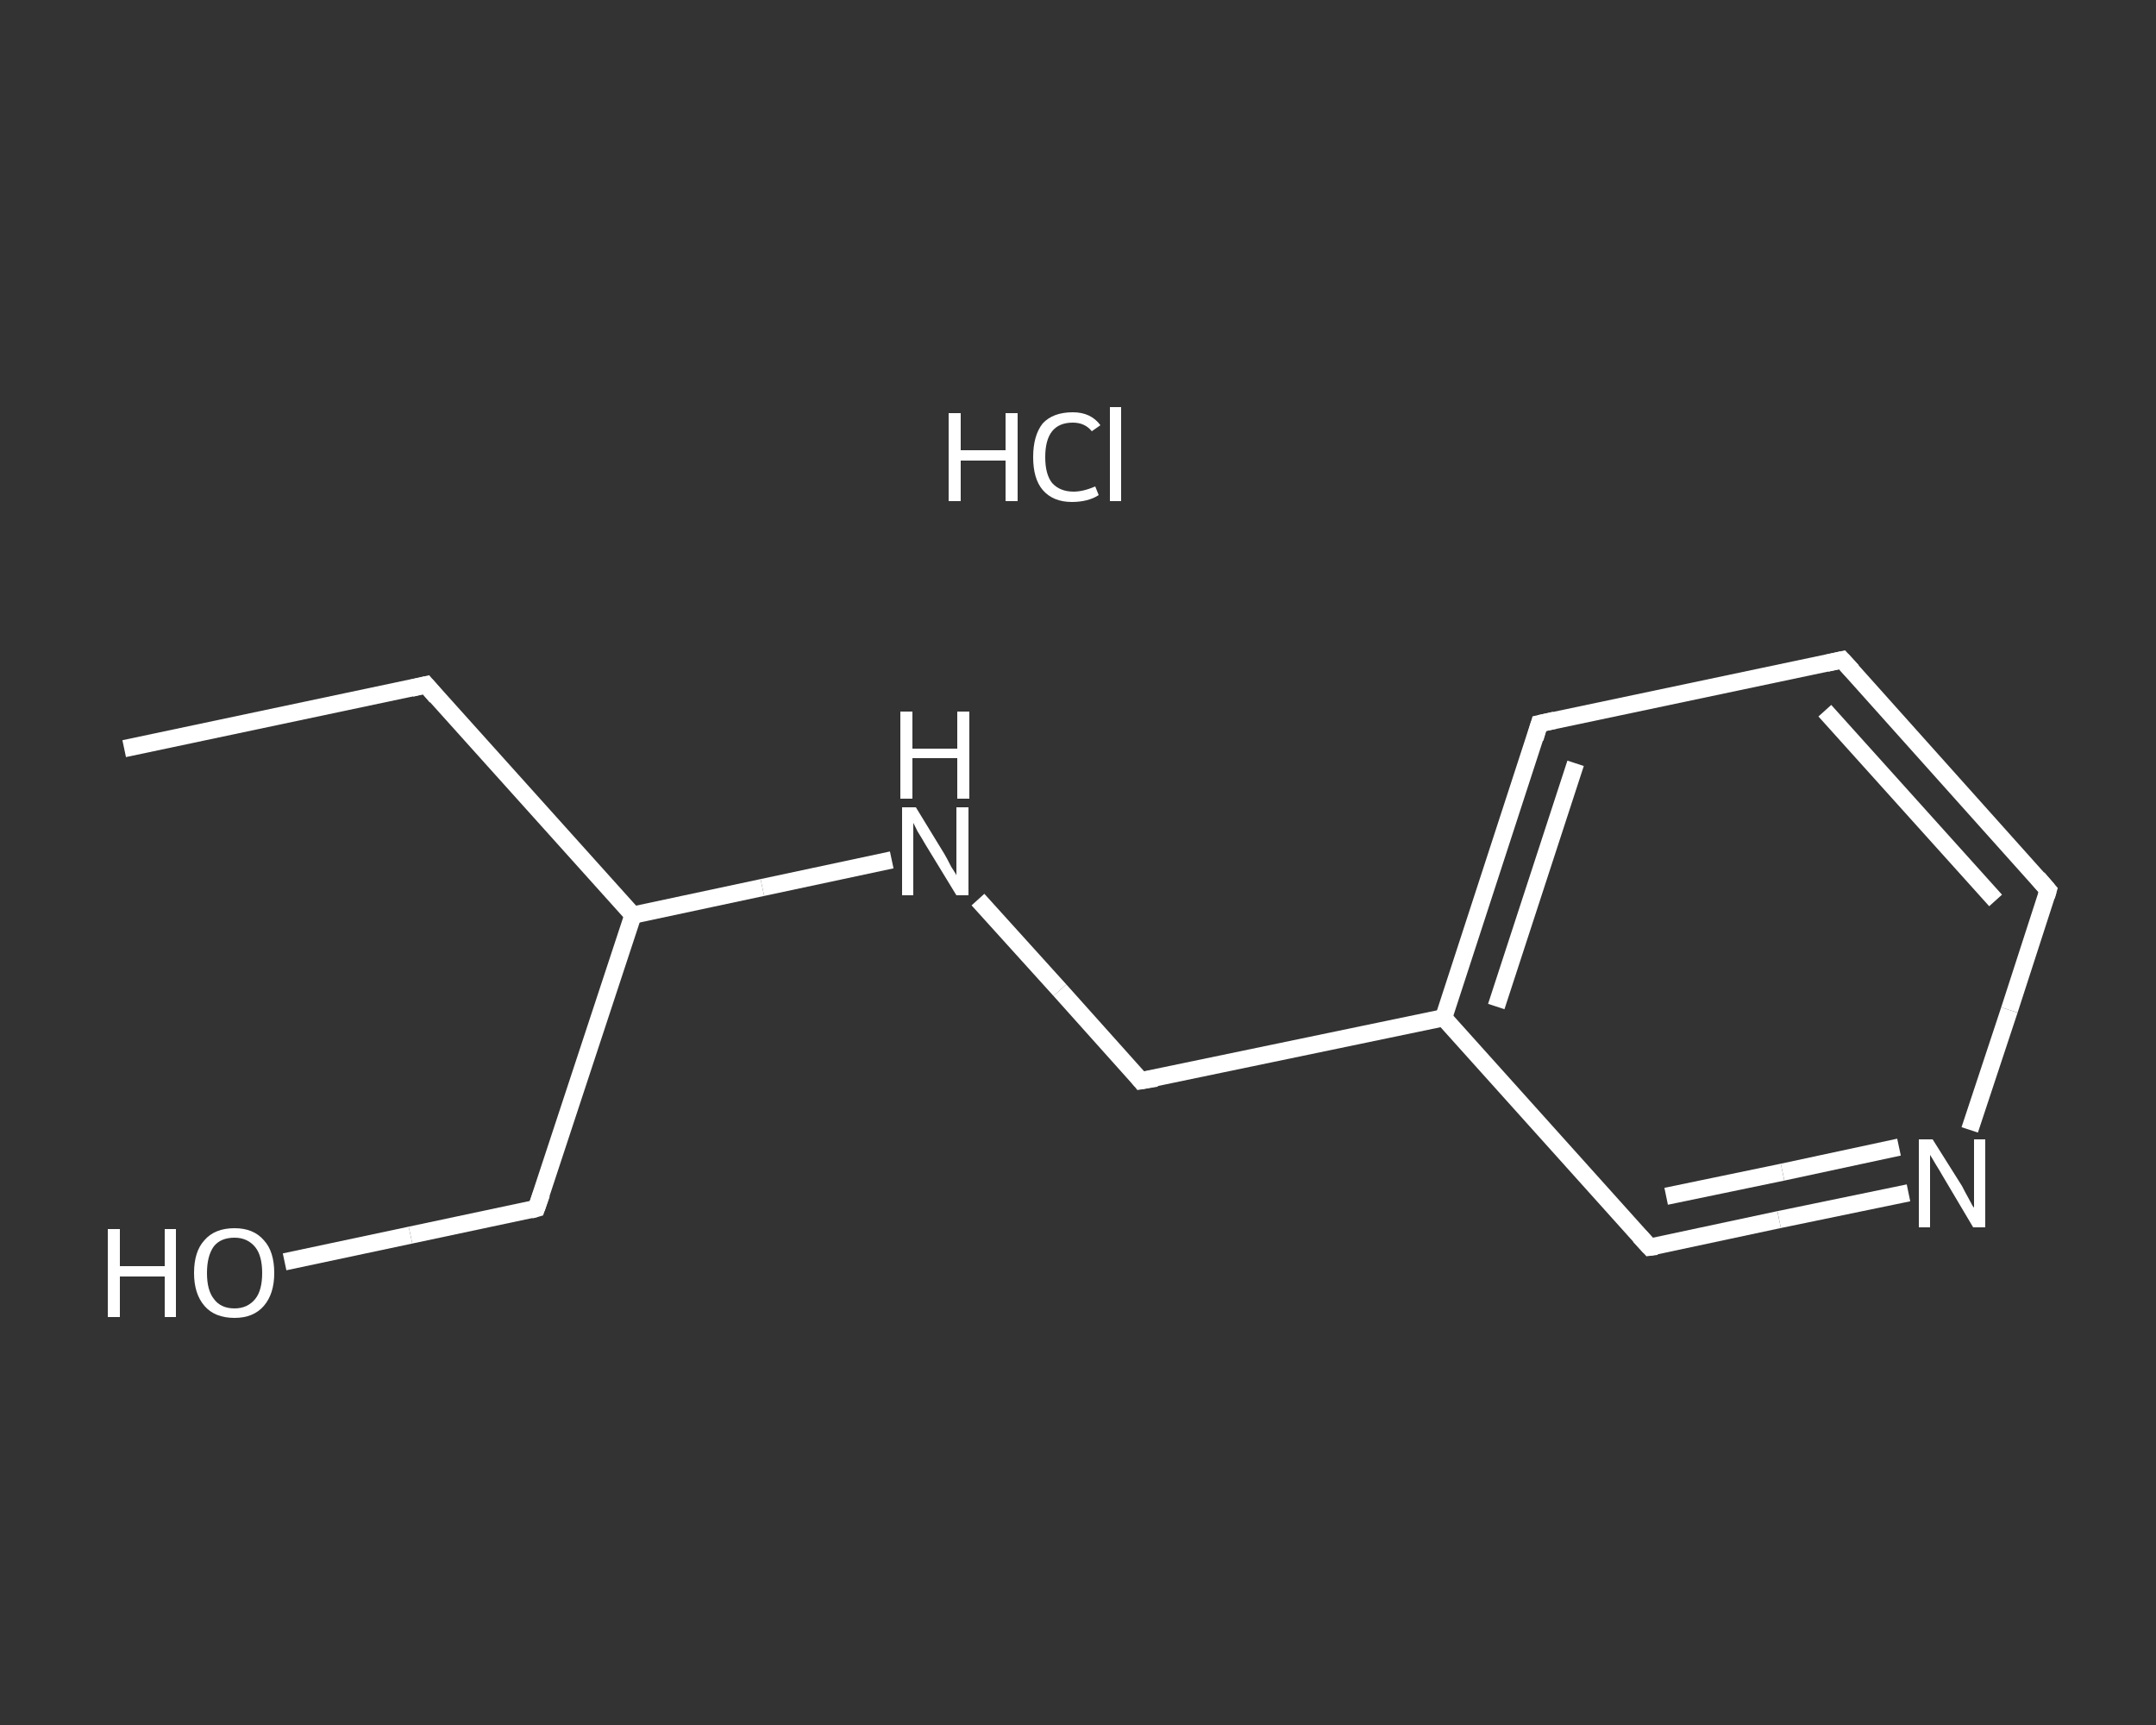 <?xml version='1.0' encoding='iso-8859-1'?>
<svg version='1.1' baseProfile='full'
              xmlns='http://www.w3.org/2000/svg'
                      xmlns:rdkit='http://www.rdkit.org/xml'
                      xmlns:xlink='http://www.w3.org/1999/xlink'
                  xml:space='preserve'
width='250px' height='200px' viewBox='0 0 250 200'>
<rect x="0" y="0" width="250" height="200" fill="#333333" stroke="none"/>
<!-- END OF HEADER -->
<rect style='opacity:1.0;fill:transparent;stroke:none' width='250.0' height='200.0' x='0.0' y='0.0'> </rect>
<path class='bond-0 atom-0 atom-1' d='M 14.4,86.8 L 49.4,79.4' style='fill:none;fill-rule:evenodd;stroke:#FFFFFF;stroke-width:2.0px;stroke-linecap:butt;stroke-linejoin:miter;stroke-opacity:1' />
<path class='bond-1 atom-1 atom-2' d='M 49.4,79.4 L 73.4,106.1' style='fill:none;fill-rule:evenodd;stroke:#FFFFFF;stroke-width:2.0px;stroke-linecap:butt;stroke-linejoin:miter;stroke-opacity:1' />
<path class='bond-2 atom-2 atom-3' d='M 73.4,106.1 L 62.2,140.1' style='fill:none;fill-rule:evenodd;stroke:#FFFFFF;stroke-width:2.0px;stroke-linecap:butt;stroke-linejoin:miter;stroke-opacity:1' />
<path class='bond-3 atom-3 atom-4' d='M 62.2,140.1 L 47.6,143.2' style='fill:none;fill-rule:evenodd;stroke:#FFFFFF;stroke-width:2.0px;stroke-linecap:butt;stroke-linejoin:miter;stroke-opacity:1' />
<path class='bond-3 atom-3 atom-4' d='M 47.6,143.2 L 33.0,146.3' style='fill:none;fill-rule:evenodd;stroke:#FFFFFF;stroke-width:2.0px;stroke-linecap:butt;stroke-linejoin:miter;stroke-opacity:1' />
<path class='bond-4 atom-2 atom-5' d='M 73.4,106.1 L 88.4,102.9' style='fill:none;fill-rule:evenodd;stroke:#FFFFFF;stroke-width:2.0px;stroke-linecap:butt;stroke-linejoin:miter;stroke-opacity:1' />
<path class='bond-4 atom-2 atom-5' d='M 88.4,102.9 L 103.4,99.7' style='fill:none;fill-rule:evenodd;stroke:#FFFFFF;stroke-width:2.0px;stroke-linecap:butt;stroke-linejoin:miter;stroke-opacity:1' />
<path class='bond-5 atom-5 atom-6' d='M 113.4,104.3 L 122.9,114.8' style='fill:none;fill-rule:evenodd;stroke:#FFFFFF;stroke-width:2.0px;stroke-linecap:butt;stroke-linejoin:miter;stroke-opacity:1' />
<path class='bond-5 atom-5 atom-6' d='M 122.9,114.8 L 132.3,125.3' style='fill:none;fill-rule:evenodd;stroke:#FFFFFF;stroke-width:2.0px;stroke-linecap:butt;stroke-linejoin:miter;stroke-opacity:1' />
<path class='bond-6 atom-6 atom-7' d='M 132.3,125.3 L 167.4,118.0' style='fill:none;fill-rule:evenodd;stroke:#FFFFFF;stroke-width:2.0px;stroke-linecap:butt;stroke-linejoin:miter;stroke-opacity:1' />
<path class='bond-7 atom-7 atom-8' d='M 167.4,118.0 L 178.5,83.9' style='fill:none;fill-rule:evenodd;stroke:#FFFFFF;stroke-width:2.0px;stroke-linecap:butt;stroke-linejoin:miter;stroke-opacity:1' />
<path class='bond-7 atom-7 atom-8' d='M 173.5,116.7 L 182.7,88.5' style='fill:none;fill-rule:evenodd;stroke:#FFFFFF;stroke-width:2.0px;stroke-linecap:butt;stroke-linejoin:miter;stroke-opacity:1' />
<path class='bond-8 atom-8 atom-9' d='M 178.5,83.9 L 213.6,76.5' style='fill:none;fill-rule:evenodd;stroke:#FFFFFF;stroke-width:2.0px;stroke-linecap:butt;stroke-linejoin:miter;stroke-opacity:1' />
<path class='bond-9 atom-9 atom-10' d='M 213.6,76.5 L 237.5,103.2' style='fill:none;fill-rule:evenodd;stroke:#FFFFFF;stroke-width:2.0px;stroke-linecap:butt;stroke-linejoin:miter;stroke-opacity:1' />
<path class='bond-9 atom-9 atom-10' d='M 211.6,82.4 L 231.4,104.4' style='fill:none;fill-rule:evenodd;stroke:#FFFFFF;stroke-width:2.0px;stroke-linecap:butt;stroke-linejoin:miter;stroke-opacity:1' />
<path class='bond-10 atom-10 atom-11' d='M 237.5,103.2 L 233.0,117.1' style='fill:none;fill-rule:evenodd;stroke:#FFFFFF;stroke-width:2.0px;stroke-linecap:butt;stroke-linejoin:miter;stroke-opacity:1' />
<path class='bond-10 atom-10 atom-11' d='M 233.0,117.1 L 228.4,131.0' style='fill:none;fill-rule:evenodd;stroke:#FFFFFF;stroke-width:2.0px;stroke-linecap:butt;stroke-linejoin:miter;stroke-opacity:1' />
<path class='bond-11 atom-11 atom-12' d='M 221.3,138.3 L 206.3,141.4' style='fill:none;fill-rule:evenodd;stroke:#FFFFFF;stroke-width:2.0px;stroke-linecap:butt;stroke-linejoin:miter;stroke-opacity:1' />
<path class='bond-11 atom-11 atom-12' d='M 206.3,141.4 L 191.3,144.6' style='fill:none;fill-rule:evenodd;stroke:#FFFFFF;stroke-width:2.0px;stroke-linecap:butt;stroke-linejoin:miter;stroke-opacity:1' />
<path class='bond-11 atom-11 atom-12' d='M 220.2,133.0 L 206.7,135.9' style='fill:none;fill-rule:evenodd;stroke:#FFFFFF;stroke-width:2.0px;stroke-linecap:butt;stroke-linejoin:miter;stroke-opacity:1' />
<path class='bond-11 atom-11 atom-12' d='M 206.7,135.9 L 193.2,138.7' style='fill:none;fill-rule:evenodd;stroke:#FFFFFF;stroke-width:2.0px;stroke-linecap:butt;stroke-linejoin:miter;stroke-opacity:1' />
<path class='bond-12 atom-12 atom-7' d='M 191.3,144.6 L 167.4,118.0' style='fill:none;fill-rule:evenodd;stroke:#FFFFFF;stroke-width:2.0px;stroke-linecap:butt;stroke-linejoin:miter;stroke-opacity:1' />
<path d='M 47.7,79.8 L 49.4,79.4 L 50.6,80.8' style='fill:none;stroke:#FFFFFF;stroke-width:2.0px;stroke-linecap:butt;stroke-linejoin:miter;stroke-opacity:1;' />
<path d='M 62.8,138.4 L 62.2,140.1 L 61.5,140.3' style='fill:none;stroke:#FFFFFF;stroke-width:2.0px;stroke-linecap:butt;stroke-linejoin:miter;stroke-opacity:1;' />
<path d='M 131.9,124.8 L 132.3,125.3 L 134.1,125.0' style='fill:none;stroke:#FFFFFF;stroke-width:2.0px;stroke-linecap:butt;stroke-linejoin:miter;stroke-opacity:1;' />
<path d='M 178.0,85.6 L 178.5,83.9 L 180.3,83.5' style='fill:none;stroke:#FFFFFF;stroke-width:2.0px;stroke-linecap:butt;stroke-linejoin:miter;stroke-opacity:1;' />
<path d='M 211.8,76.9 L 213.6,76.5 L 214.8,77.8' style='fill:none;stroke:#FFFFFF;stroke-width:2.0px;stroke-linecap:butt;stroke-linejoin:miter;stroke-opacity:1;' />
<path d='M 236.3,101.8 L 237.5,103.2 L 237.3,103.9' style='fill:none;stroke:#FFFFFF;stroke-width:2.0px;stroke-linecap:butt;stroke-linejoin:miter;stroke-opacity:1;' />
<path d='M 192.1,144.5 L 191.3,144.6 L 190.1,143.3' style='fill:none;stroke:#FFFFFF;stroke-width:2.0px;stroke-linecap:butt;stroke-linejoin:miter;stroke-opacity:1;' />
<path class='atom-4' d='M 12.5 142.5
L 13.9 142.5
L 13.9 146.8
L 19.1 146.8
L 19.1 142.5
L 20.4 142.5
L 20.4 152.7
L 19.1 152.7
L 19.1 148.0
L 13.9 148.0
L 13.9 152.7
L 12.5 152.7
L 12.5 142.5
' fill='#FFFFFF'/>
<path class='atom-4' d='M 22.5 147.6
Q 22.5 145.1, 23.7 143.8
Q 24.9 142.4, 27.2 142.4
Q 29.4 142.4, 30.6 143.8
Q 31.8 145.1, 31.8 147.6
Q 31.8 150.0, 30.6 151.4
Q 29.4 152.8, 27.2 152.8
Q 24.9 152.8, 23.7 151.4
Q 22.5 150.0, 22.5 147.6
M 27.2 151.7
Q 28.7 151.7, 29.6 150.6
Q 30.4 149.6, 30.4 147.6
Q 30.4 145.6, 29.6 144.6
Q 28.7 143.5, 27.2 143.5
Q 25.6 143.5, 24.8 144.5
Q 24.0 145.6, 24.0 147.6
Q 24.0 149.6, 24.8 150.6
Q 25.6 151.7, 27.2 151.7
' fill='#FFFFFF'/>
<path class='atom-5' d='M 106.2 93.6
L 109.5 99.0
Q 109.8 99.5, 110.3 100.5
Q 110.9 101.4, 110.9 101.5
L 110.9 93.6
L 112.3 93.6
L 112.3 103.8
L 110.9 103.8
L 107.3 97.9
Q 106.9 97.2, 106.4 96.4
Q 106.0 95.6, 105.9 95.4
L 105.9 103.8
L 104.6 103.8
L 104.6 93.6
L 106.2 93.6
' fill='#FFFFFF'/>
<path class='atom-5' d='M 104.4 82.5
L 105.8 82.5
L 105.8 86.8
L 111.0 86.8
L 111.0 82.5
L 112.4 82.5
L 112.4 92.6
L 111.0 92.6
L 111.0 87.9
L 105.8 87.9
L 105.8 92.6
L 104.4 92.6
L 104.4 82.5
' fill='#FFFFFF'/>
<path class='atom-11' d='M 224.1 132.1
L 227.5 137.5
Q 227.8 138.1, 228.3 139.0
Q 228.8 140.0, 228.9 140.0
L 228.9 132.1
L 230.2 132.1
L 230.2 142.3
L 228.8 142.3
L 225.3 136.4
Q 224.9 135.7, 224.4 134.9
Q 224.0 134.2, 223.8 133.9
L 223.8 142.3
L 222.5 142.3
L 222.5 132.1
L 224.1 132.1
' fill='#FFFFFF'/>
<path class='atom-13' d='M 110.0 47.9
L 111.4 47.9
L 111.4 52.2
L 116.6 52.2
L 116.6 47.9
L 118.0 47.9
L 118.0 58.1
L 116.6 58.1
L 116.6 53.4
L 111.4 53.4
L 111.4 58.1
L 110.0 58.1
L 110.0 47.9
' fill='#FFFFFF'/>
<path class='atom-13' d='M 119.8 53.0
Q 119.8 50.5, 120.9 49.1
Q 122.1 47.8, 124.4 47.8
Q 126.5 47.8, 127.6 49.3
L 126.6 50.0
Q 125.8 49.0, 124.4 49.0
Q 122.8 49.0, 122.0 50.0
Q 121.2 51.0, 121.2 53.0
Q 121.2 55.0, 122.0 56.0
Q 122.9 57.0, 124.5 57.0
Q 125.6 57.0, 127.0 56.4
L 127.4 57.4
Q 126.8 57.8, 126.0 58.0
Q 125.2 58.2, 124.3 58.2
Q 122.1 58.2, 120.9 56.8
Q 119.8 55.5, 119.8 53.0
' fill='#FFFFFF'/>
<path class='atom-13' d='M 128.7 47.2
L 130.0 47.2
L 130.0 58.1
L 128.7 58.1
L 128.7 47.2
' fill='#FFFFFF'/>
</svg>
